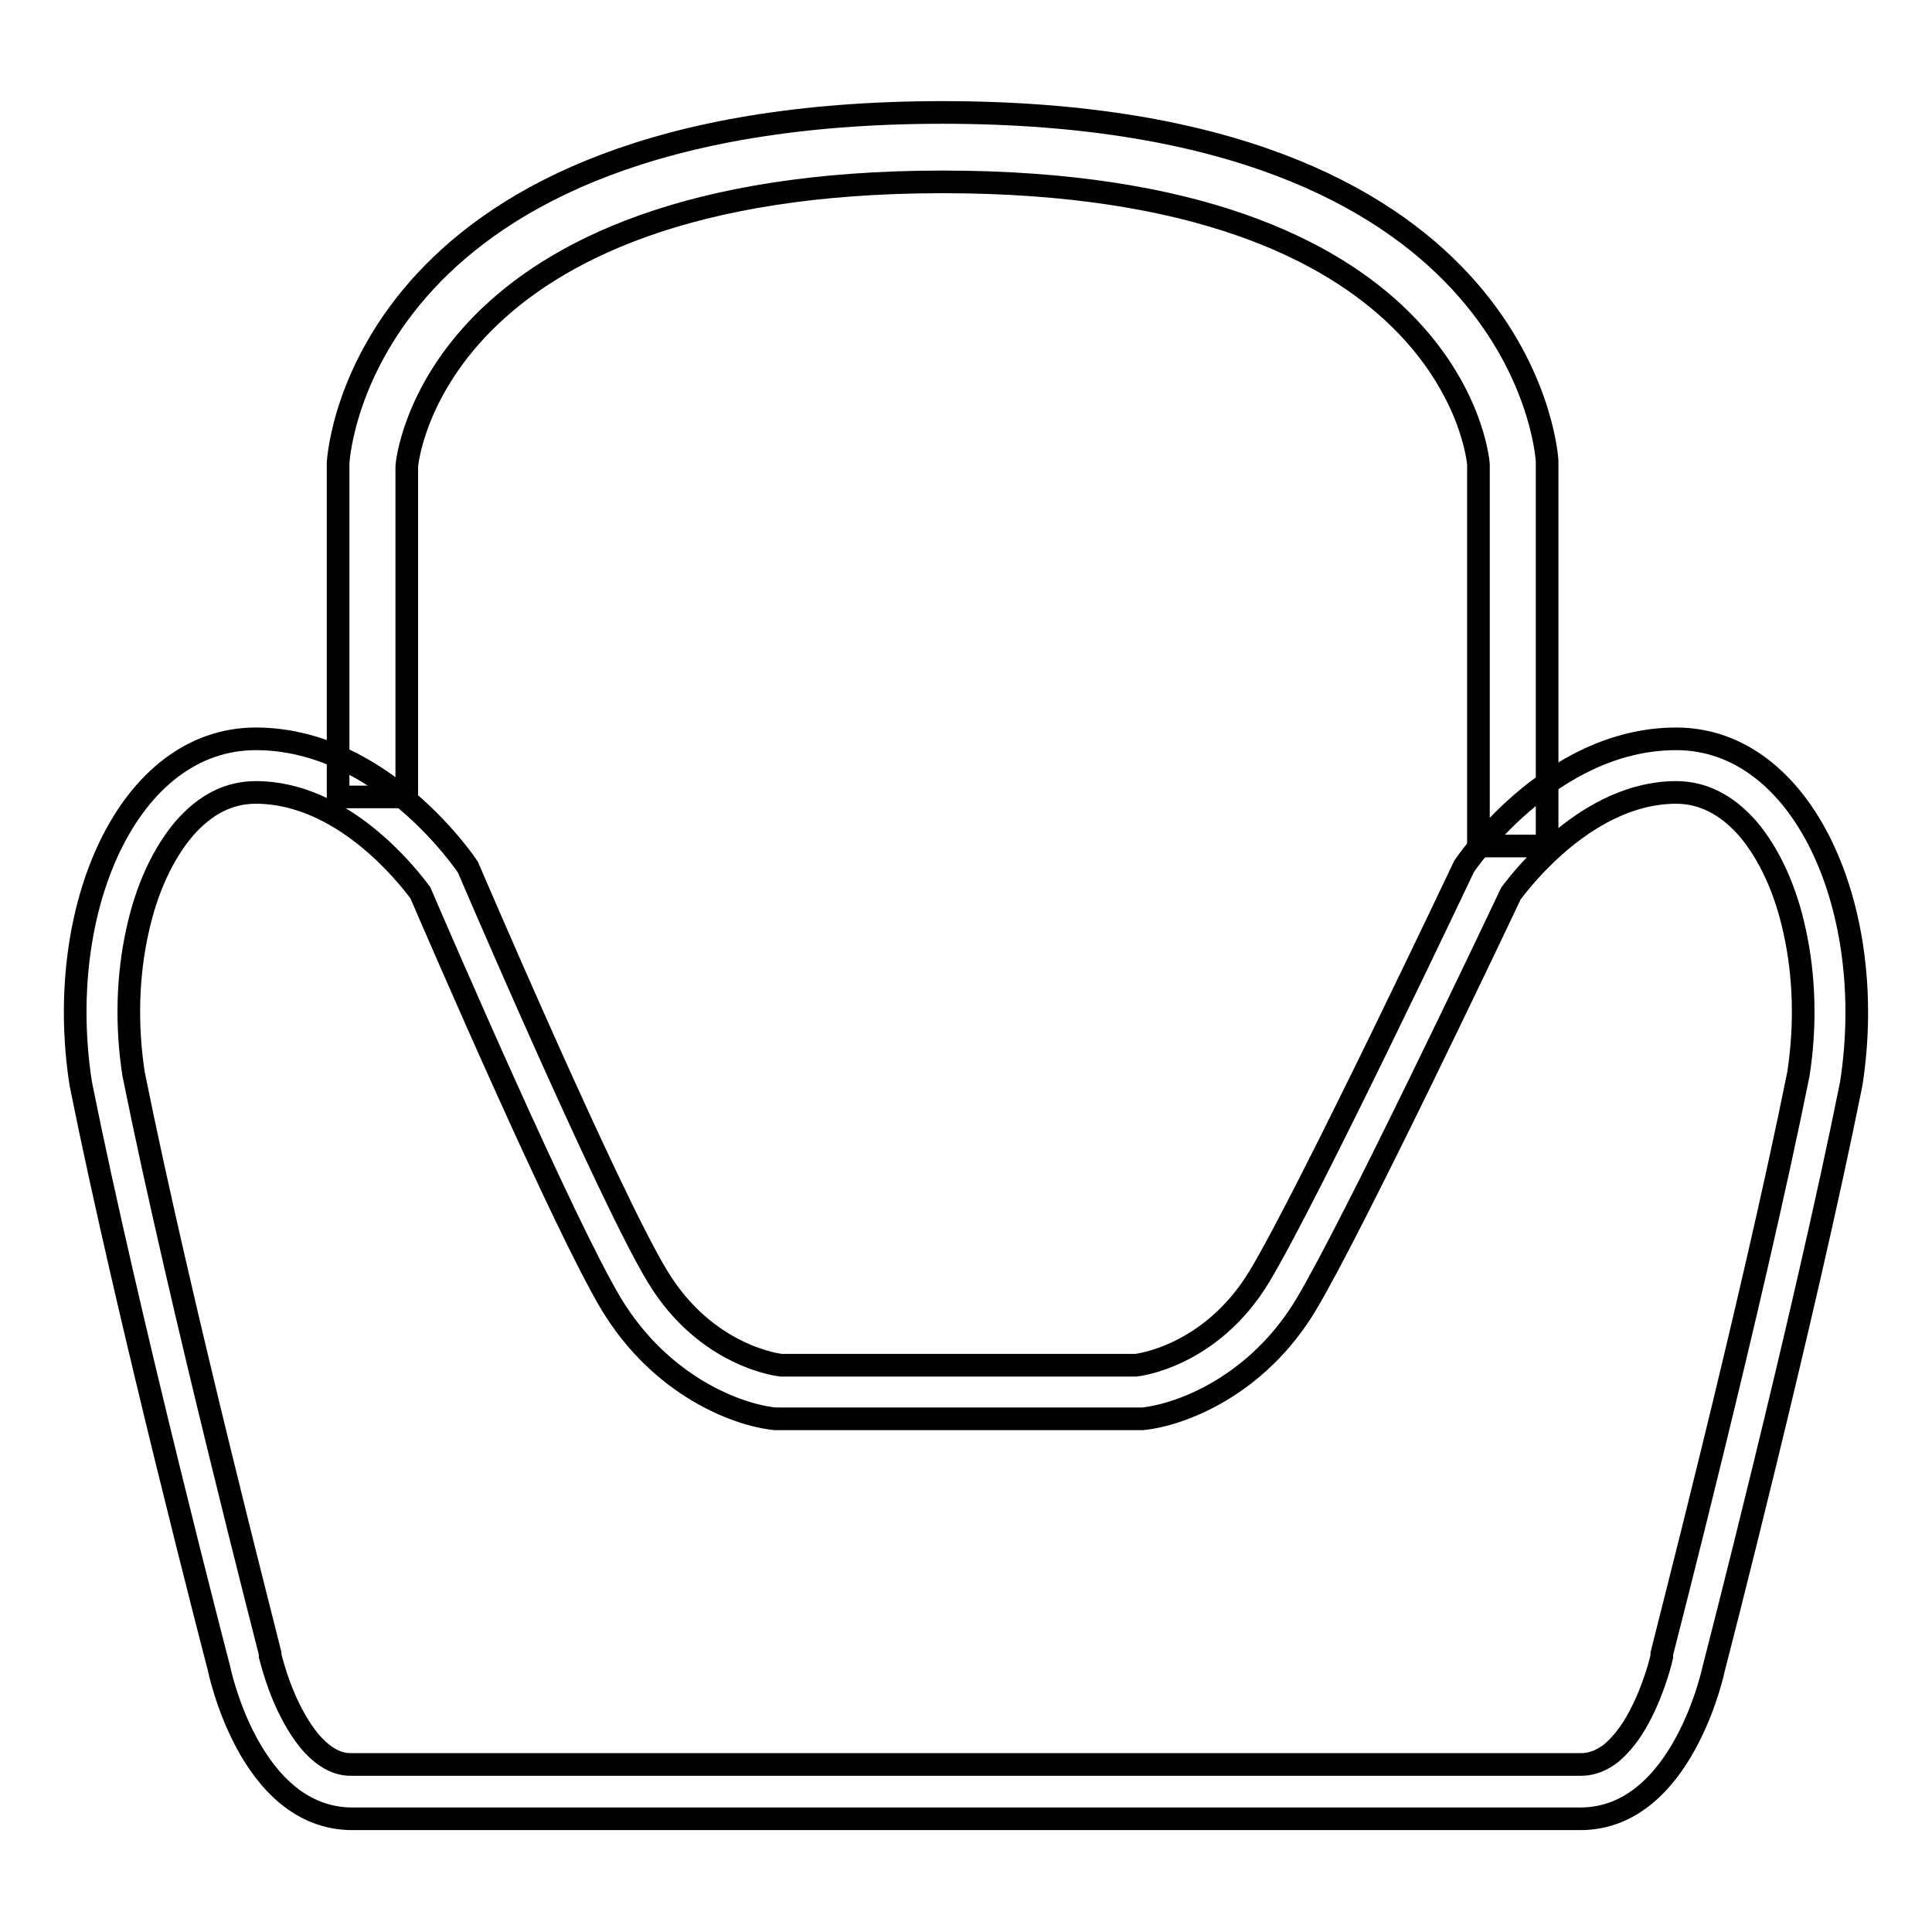 <?xml version="1.0" encoding="utf-8"?>
<!-- Svg Vector Icons : http://www.onlinewebfonts.com/icon -->
<!DOCTYPE svg PUBLIC "-//W3C//DTD SVG 1.1//EN" "http://www.w3.org/Graphics/SVG/1.1/DTD/svg11.dtd">
<svg version="1.1" xmlns="http://www.w3.org/2000/svg" xmlns:xlink="http://www.w3.org/1999/xlink" x="0px" y="0px" viewBox="0 0 256 256" enable-background="new 0 0 256 256" xml:space="preserve">
<g><g><path stroke-width="3" fill-opacity="0" stroke="#000000"  d="M222.1,105c3.5,0,6.7,1.6,9.5,4.8c2.8,3.3,5,8,6.2,13.6c1.3,5.9,1.5,12.4,0.5,18.9c-6.2,30.8-18,76.3-18.1,76.8l0,0.2l0,0.2c0,0-0.9,4.1-3,8c-1.1,2.1-2.4,3.7-3.7,4.8c-1.3,1-2.6,1.5-4,1.5H128H46.6c-1,0-4.2,0-7.6-6.1c-2.2-3.9-3.1-8-3.2-8.3l0-0.1l0-0.2c-0.1-0.5-11.9-46-18.1-76.8c-1-6.5-0.8-13,0.5-18.9c1.2-5.6,3.4-10.3,6.2-13.6c2.8-3.2,5.9-4.8,9.5-4.8c11.5,0,20.1,11,21.8,13.3c2.5,5.8,19,44,25.3,54.5c6.6,10.9,16.7,14.7,21.7,15.2l0.4,0h0.4H128h22.6h0.4l0.4,0c5-0.5,15.2-4.3,21.7-15.2c6.2-10.4,24.6-49.1,27.1-54.4C201.7,116.4,210.5,105,222.1,105 M222.1,97.9c-16.9,0-28.1,16.9-28.1,16.9s-20.6,43.5-27.1,54.3c-6.5,10.8-16.4,11.8-16.4,11.8H128h-24.5c0,0-9.9-1-16.4-11.8C80.6,158.4,62,114.9,62,114.9S50.8,97.9,33.9,97.9c-16.9,0-26.8,22.5-23.2,45.7C17,175,29,221,29,221s4,20,17.7,20H128h81.4c13.6,0,17.7-20,17.7-20s11.9-46,18.2-77.4C248.9,120.4,238.9,97.9,222.1,97.9L222.1,97.9z"/><path stroke-width="3" fill-opacity="0" stroke="#000000"  d="M53.9,61.8c0-0.4,3.3-37.7,71-37.7c67.3,0,70.9,36.2,71,37.4v50.6h9.1v-51c-0.1-1.9-3.9-46.2-80.1-46.2c-76.2,0-80,44.3-80.1,46.5v44.2h9.1L53.9,61.8z"/></g></g>
</svg>